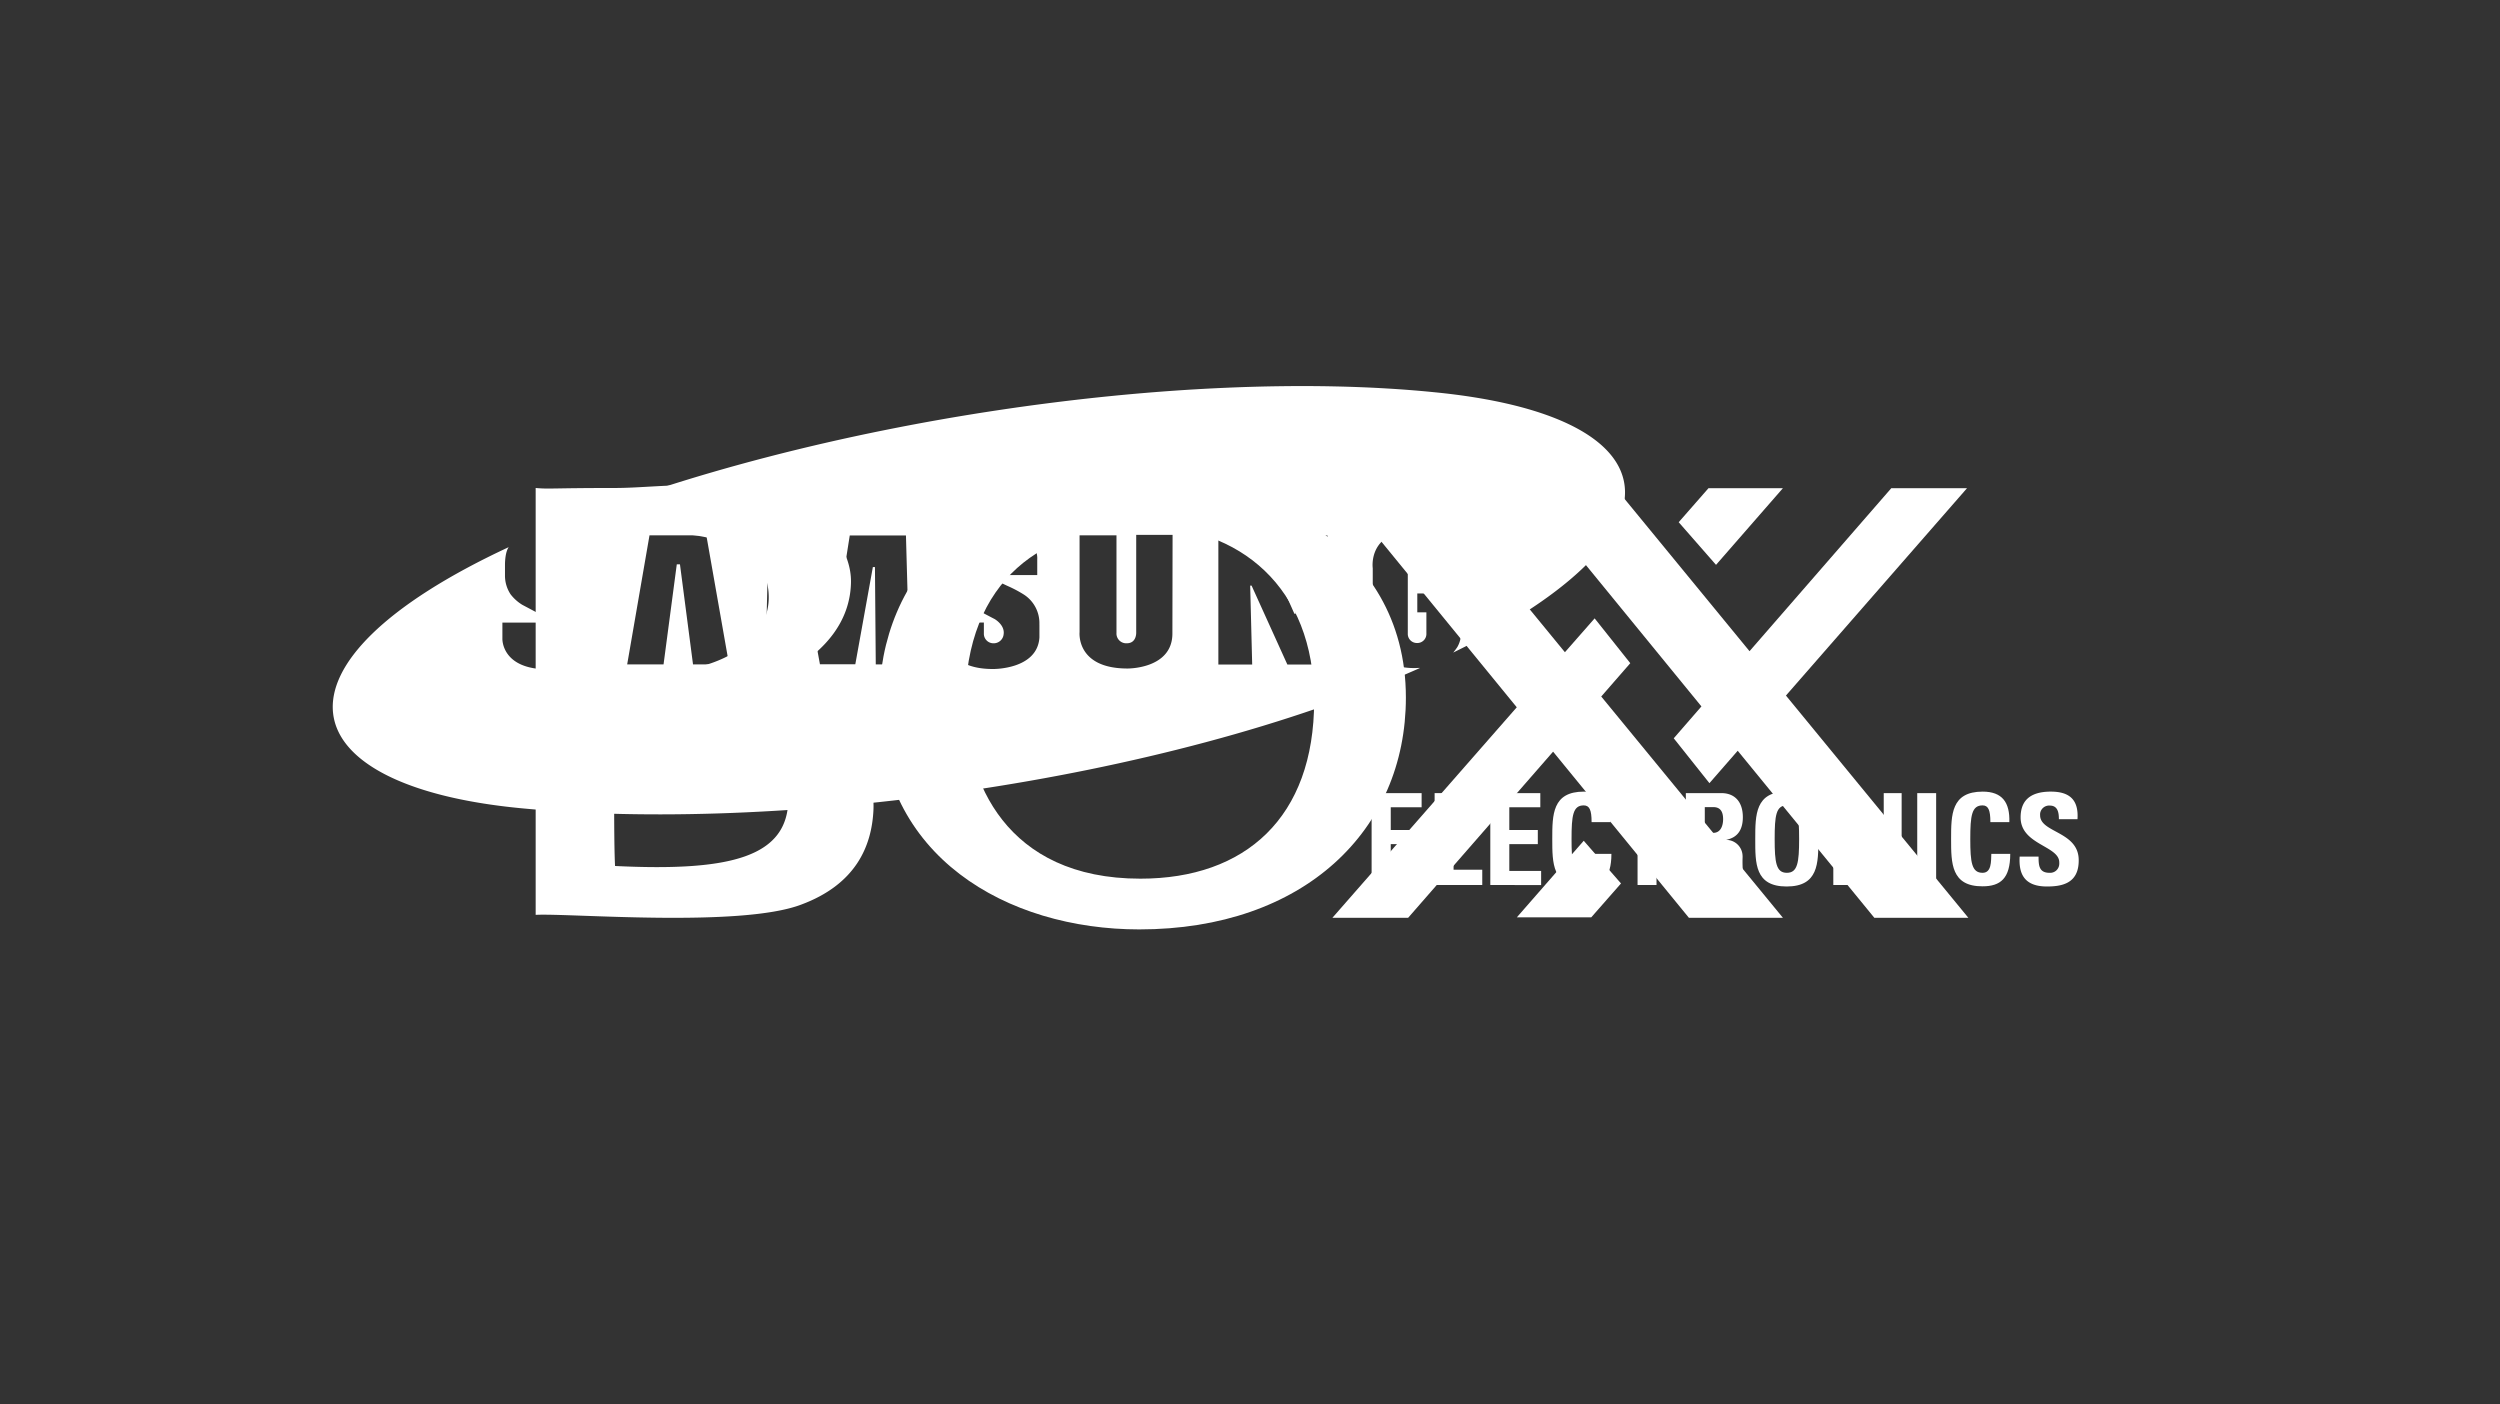 <svg xmlns="http://www.w3.org/2000/svg" viewBox="0 0 549.92 308.88"><rect x="0" y="0" width="549.92" height="308.88" fill="#333333" stroke="none"/><defs><style>.cls-1{fill:#fff;}</style></defs><title>logo-</title><g id="Layer_7" data-name="Layer 7"><g id="Layer_1-2" data-name="Layer 1-2"><path class="cls-1" d="M117.83,107.34c2.91.28,3.66,0,17.46,0,10.78,0,25-3,40.48,4.09,6.82,3.12,11.5,10.34,11.42,16.58-.25,18.08-24.12,24.08-24.12,24.08s30,6.28,29.06,26.11c-.38,8-3.92,16.33-15.88,20.78-13.4,5.11-51.17,1.85-58.42,2.26Zm17.37,10.38c-.33,5.63-.08,24,.09,29.89,10.15.42,13,.33,18.09-.85,8.43-1.95,15.82-7.34,15.72-15.54-.21-17.22-30.2-13.93-33.9-13.51Zm9.56,39.59a83.12,83.12,0,0,0-9.47-.21c-.17,6.72-.33,26.93,0,33.39,25.55,1.25,38.12-2,38.12-14.87,0-7.55-15.08-18.11-28.65-18.32Z"/><path class="cls-1" d="M309.25,153.44c0,29.21-22.45,51-58.65,51-29,0-57.25-16-57.25-49.38,0-29.75,21.45-50.26,58.72-50.26C275.39,104.83,309.25,118.79,309.25,153.44Zm-58.4,39.84c23.07,0,38.22-13.44,38.22-39.13,0-25.13-16.51-38.43-37.77-38.43-21.54,0-39,11.54-39,39.26C212.4,171.58,221.18,193.28,250.85,193.28Z"/><polygon class="cls-1" points="377.47 124.25 392.18 107.39 375.81 107.39 369.26 114.87 377.47 124.25"/><polygon class="cls-1" points="348.37 184.94 333.65 201.79 350.02 201.79 356.57 194.33 348.37 184.94"/><polygon class="cls-1" points="392.18 201.88 352.22 153.21 358.61 145.88 350.77 136.02 344.23 143.47 314.64 107.39 294.25 107.39 333.64 155.58 293.09 201.88 309.75 201.88 341.63 165.34 371.5 201.88 392.18 201.88"/><polygon class="cls-1" points="432.97 201.88 392.85 153 432.68 107.39 416.02 107.39 384.84 143.24 355.42 107.39 335.03 107.39 374.26 155.39 368.17 162.4 376.02 172.27 382.24 165.14 412.29 201.88 432.97 201.88"/></g><g id="Layer_1-2-2" data-name="Layer 1-2"><path class="cls-1" d="M301.71,194.67V174.46h11v3.11h-6.79v5h6.26v3.11h-6.26v5.9h7v3.11Z"/><path class="cls-1" d="M315.57,194.67V174.46h4.17v16.85h6.31v3.36Z"/><path class="cls-1" d="M327.82,194.67V174.46h11v3.11H332v5h6.27v3.11H332v5.9h7v3.11Z"/><path class="cls-1" d="M341.45,184.56c0-5.33,0-10.43,6.95-10.43,4.3,0,6,2.38,5.87,6.71H350.1c0-2.68-.47-3.68-1.73-3.68-2.38,0-2.68,2.23-2.68,7.4s.3,7.43,2.68,7.43c2,0,1.87-2.53,1.93-4.17h4.16c0,5.4-2.15,7.14-6.09,7.14C341.45,195,341.45,189.85,341.45,184.56Z"/><path class="cls-1" d="M369.07,174.46v3.36h-4.69v16.85h-4.17V177.82h-4.69v-3.36Z"/><path class="cls-1" d="M375,194.67h-4.17V174.46h7.82c2.88,0,4.72,1.85,4.72,5.29,0,2.57-1,4.5-3.75,5h0a3.6,3.6,0,0,1,3.69,3.51,3.54,3.54,0,0,1,0,.46,27.4,27.4,0,0,0,.47,5.93h-4.16a9.27,9.27,0,0,1-.45-3.91c0-2.42.22-4.46-3-4.46h-1.1Zm0-11.47h1.87c1.68,0,2.16-1.68,2.16-3,0-1.93-.82-2.66-2.16-2.66H375Z"/><path class="cls-1" d="M386.1,184.56c0-5.33,0-10.43,6.94-10.43s6.94,5.1,6.94,10.43S400,195,393,195,386.1,189.85,386.1,184.56Zm9.65,0c0-5.17-.31-7.4-2.7-7.4s-2.68,2.23-2.68,7.4.32,7.43,2.68,7.43S395.75,189.74,395.75,184.56Z"/><path class="cls-1" d="M403.27,194.67V174.46H409l5.36,14h0v-14h3.94v20.21h-5.56l-5.55-14.78h0v14.78Z"/><path class="cls-1" d="M421.73,194.67V174.46h4.16v20.21Z"/><path class="cls-1" d="M429.18,184.56c0-5.33,0-10.43,6.95-10.43,4.3,0,6,2.38,5.86,6.71h-4.17c0-2.68-.47-3.68-1.72-3.68-2.38,0-2.7,2.23-2.7,7.4s.32,7.43,2.7,7.43c2,0,1.86-2.53,1.93-4.17h4.16c0,5.4-2.15,7.14-6.08,7.14C429.18,195,429.18,189.85,429.18,184.56Z"/><path class="cls-1" d="M450.26,195c-5.23,0-6.21-3.08-6-6.57h4.16c0,1.92.09,3.56,2.41,3.56a2,2,0,0,0,2.14-1.91,2.68,2.68,0,0,0,0-.4c0-3.64-8.5-3.86-8.5-9.87,0-3.17,1.52-5.68,6.65-5.68,4.17,0,6.14,1.85,5.86,6.07h-4.09c0-1.51-.27-3-2-3a2,2,0,0,0-2.13,1.77,2.41,2.41,0,0,0,0,.38c0,3.85,8.49,3.51,8.49,9.86C457.29,194.39,453.47,195,450.26,195Z"/><path class="cls-1" d="M315.51,86.28C260.18,80.72,179.34,92.62,123,115.44l-3.36,1.38a16.83,16.83,0,0,1,1.74,0c9.37.27,8.8,6.1,8.8,6.1v3.55h-7.46V124c0-1.71-2.08-1.83-2.08-1.83a1.92,1.92,0,0,0-2,1.09,2.78,2.78,0,0,0,.63,3.09A25.73,25.73,0,0,0,124,129a26.61,26.61,0,0,1,3.29,1.75,7.49,7.49,0,0,1,3.46,6.62v2.86c-.46,7.1-10.24,7-10.24,7-10.23,0-10-6.71-10-6.71v-3.57h8v2.42a2.08,2.08,0,0,0,2,2.15,2.21,2.21,0,0,0,2.36-2c.29-2.05-2-3.34-2-3.34-2.24-1.14-6-3.15-6-3.15a9.45,9.45,0,0,1-2.55-2.29,7.42,7.42,0,0,1-1.24-4.17v-2.22c0-3.09.83-4,.83-4h0C56.81,146,63.1,172.8,114.46,177.77c56.14,5.43,140.93-5.4,197.9-30.84h-.54c-.19,0-9.64.79-9.86-6.94V125s-1.21-8.33,9.6-8.33c0,0,7-.23,8.88,3.94,0,0,.93,1.12.68,5.73h-7.48v-2.36a1.89,1.89,0,0,0-1.89-1.91h-.08s-2,.08-2,1.69v15.58a2,2,0,0,0,1.95,2.1,1.13,1.13,0,0,0,.26,0,2,2,0,0,0,1.88-2.11.62.62,0,0,0,0-.13v-4.5h-2v-4.16h9.62v8.83a6.09,6.09,0,0,1-.8,2.94,13.7,13.7,0,0,1-.92,1.24l3.14-1.57C373.13,116,366.86,91.32,315.51,86.28ZM152.44,146.14l-2.87-22h-.7l-2.91,22h-8l4.91-28.39h12.5l5,28.39Zm40.2,0-.18-21.4H192l-3.86,21.38h-7.78l-3.92-21.38h-.58l-.1,21.4h-7.38l.68-28.36H181.5l2.39,15.54h.58l2.45-15.54h12.36l.79,28.4Zm36-8.78v2.86c-.45,7.1-10.22,6.94-10.22,6.94-10.24,0-10-6.7-10-6.7v-3.53h8v2.42a2.1,2.1,0,0,0,2,2.15,2.2,2.2,0,0,0,2.35-2c.29-2.05-2-3.34-2-3.34-2.22-1.14-5.94-3.15-5.94-3.15a9.7,9.7,0,0,1-2.57-2.29,7.42,7.42,0,0,1-1.24-4.17v-2.22c0-3.09.84-4,.84-4,2.11-4,9.49-3.49,9.49-3.49,9.38.27,8.81,6.1,8.81,6.1v3.55h-7.49V124c0-1.71-2.08-1.83-2.08-1.83a1.92,1.92,0,0,0-2,1.09,2.8,2.8,0,0,0,.62,3.09,26.24,26.24,0,0,0,4.67,2.65,27.13,27.13,0,0,1,3.28,1.75,7.46,7.46,0,0,1,3.47,6.62Zm29.25,2c0,7.82-9.88,7.69-9.88,7.69-11.37,0-10.54-8-10.54-8v-21.3h8.12v21.46a2.15,2.15,0,0,0,2,2.29h.27c2.17,0,2.07-2.35,2.07-2.35V117.66h8ZM292,146.18h-8.82l-7.87-17.36H275l.44,17.36H268v-28.4h9.1L284.72,135H285l-.53-17.22H292Z"/></g></g></svg>